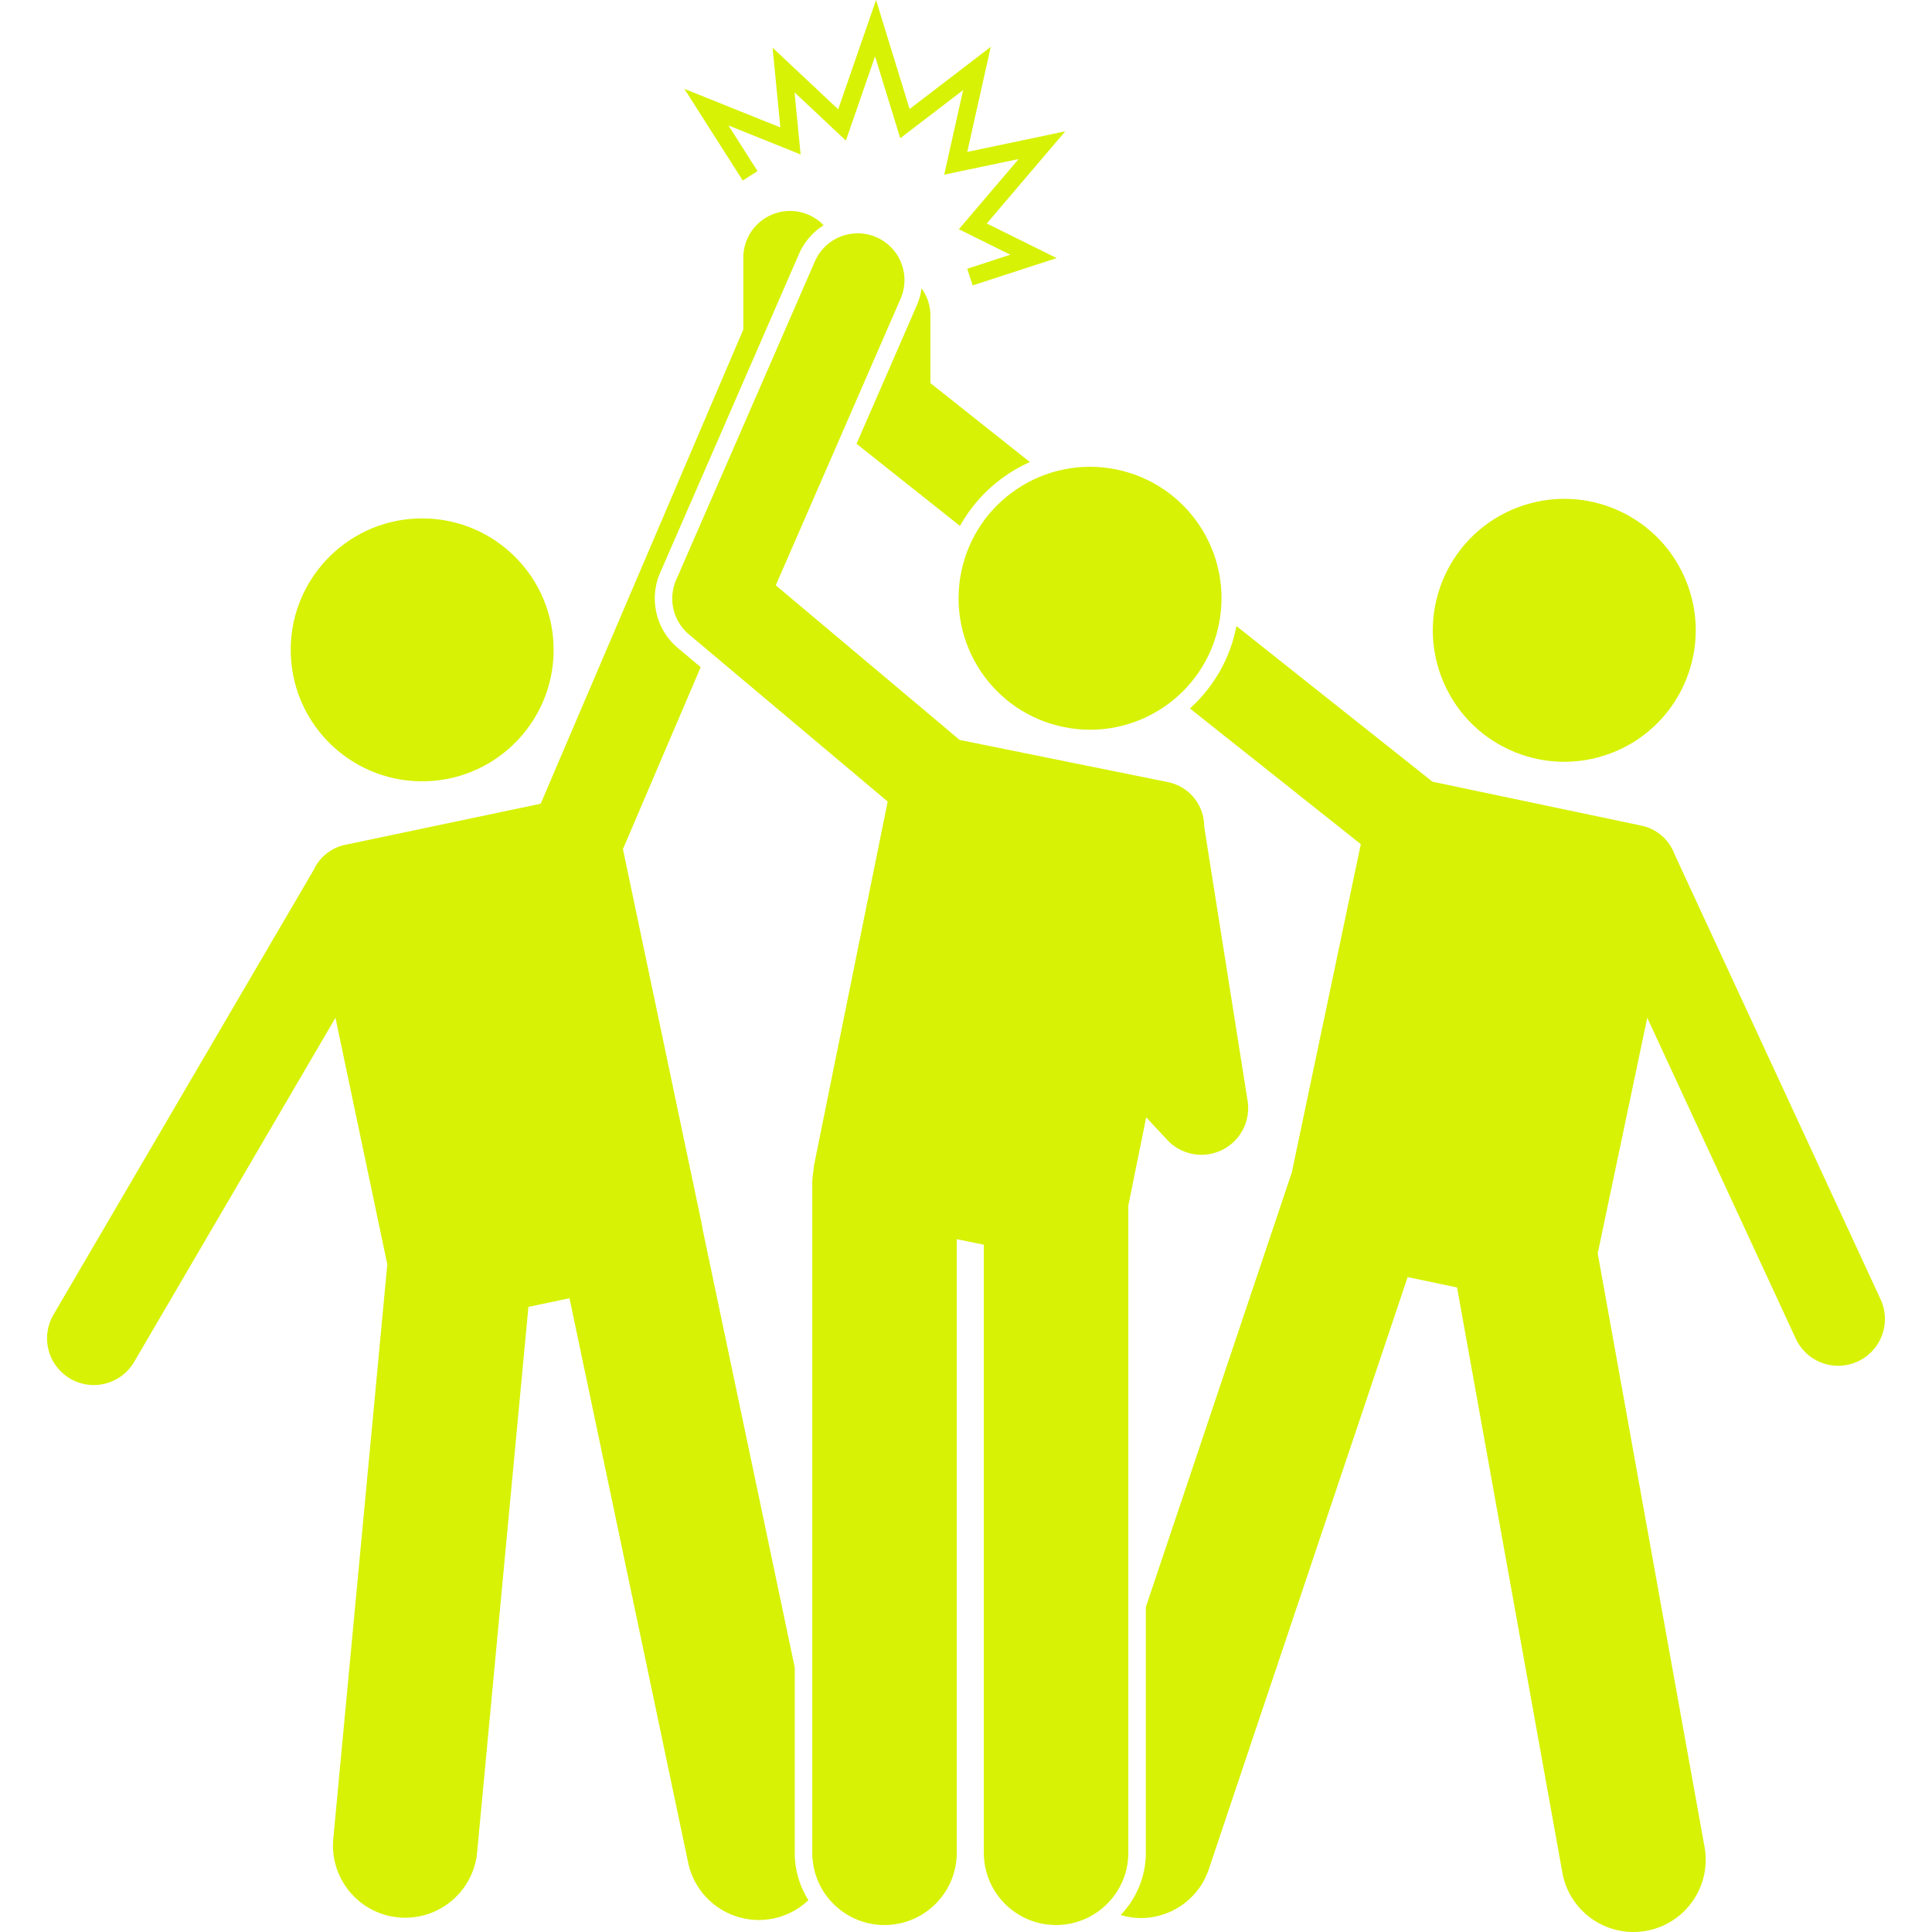 <?xml version="1.0" encoding="UTF-8"?>
<svg xmlns="http://www.w3.org/2000/svg" xmlns:xlink="http://www.w3.org/1999/xlink" xmlns:svgjs="http://svgjs.com/svgjs" version="1.1" width="512" height="512" x="0" y="0" viewBox="0 0 314.573 330.68" style="enable-background:new 0 0 512 512" xml:space="preserve" class="">
  <g>
    <circle cx="64.224" cy="111.216" r="22.5" transform="rotate(-2.18 64.534 111.7)" fill="#d7f205" data-original="#000000" class="" opacity="1"></circle>
    <path d="m127.974 285.399-15.782-75.07a7.778 7.778 0 0 0-.123-.78l-13.5-64.217 13.305-31.14-3.944-3.316c-3.699-3.112-4.935-8.38-3.006-12.81l23.78-54.606a10.993 10.993 0 0 1 4.215-4.906 7.97 7.97 0 0 0-5.749-2.445 8 8 0 0 0-8 8V56.4l-34.68 81.163-33.453 7.032a7.708 7.708 0 0 0-5.418 4.325L1.096 225.023a8 8 0 0 0 13.81 8.08l34.458-58.9 8.873 42.207-9.245 98.305c-.64 6.8 4.355 12.828 11.153 13.467 6.796.64 12.827-4.351 13.466-11.151l8.78-93.346 7.03-1.478 20.307 96.596c1.405 6.684 7.962 10.96 14.644 9.555a12.287 12.287 0 0 0 5.943-3.125 15.251 15.251 0 0 1-2.34-8.112v-31.722zM138.55 75.958l17.707 14.059a25.673 25.673 0 0 1 11.967-10.929l-17.03-13.52v-11.55a7.954 7.954 0 0 0-1.514-4.671 10.95 10.95 0 0 1-.803 2.897z" fill="#d7f205" data-original="#000000" class="" opacity="1"></path>
    <circle cx="259.718" cy="107.94" r="22.5" transform="rotate(-20.45 259.548 107.996)" fill="#d7f205" data-original="#000000" class="" opacity="1"></circle>
    <path d="m241.334 220.363 18.022 100.141c1.21 6.722 7.64 11.187 14.358 9.978 6.72-1.21 11.19-7.636 9.98-14.358l-18.283-101.59 8.478-40.33 25.422 54.917a8.001 8.001 0 0 0 7.264 4.642 7.965 7.965 0 0 0 3.356-.742 7.999 7.999 0 0 0 3.9-10.62l-35.274-76.2a7.715 7.715 0 0 0-5.652-4.883l-35.77-7.52-33.57-26.652c-.019.104-.033.208-.054.312-1.11 5.478-3.966 10.246-7.895 13.806l29.247 23.22-11.81 56.179-24.987 74.405v42.053c0 4.135-1.65 7.885-4.315 10.65a12.22 12.22 0 0 0 3.482.518c5.118 0 9.891-3.233 11.61-8.353l34.035-101.351z" fill="#d7f205" data-original="#000000" class="" opacity="1"></path>
    <path d="m185.066 206.358 3.062-15.122 3.594 3.864a8 8 0 0 0 13.76-6.7l-7.43-46.944a7.73 7.73 0 0 0-6.196-7.588l-35.652-7.218-31.475-26.471 21.397-49.132a8.001 8.001 0 0 0-14.67-6.389l-23.78 54.606a8 8 0 0 0 2.185 9.316l34.019 28.611-12.57 62.085a7.74 7.74 0 0 0-.133 1.121c-.125.706-.203 1.43-.203 2.172v114.552c0 6.83 5.538 12.363 12.364 12.363 6.828 0 12.365-5.533 12.365-12.363V212.099l4.635.939V317.12c0 6.83 5.537 12.363 12.363 12.363 6.828 0 12.365-5.533 12.365-12.363V206.358z" fill="#d7f205" data-original="#000000" class="" opacity="1"></path>
    <path d="M200.57 106.862c2.466-12.18-5.407-24.052-17.588-26.517-12.178-2.466-24.052 5.408-26.517 17.587s5.409 24.052 17.588 26.518c12.18 2.466 24.051-5.408 26.517-17.588zM157.504 26l4.021-17.98-13.892 10.638L141.893 0l-6.483 18.709-11.231-10.544 1.334 13.647-16.428-6.602 9.989 15.688 2.53-1.611-4.973-7.811 12.348 4.962-1.039-10.627 8.789 8.251 4.994-14.41 4.31 14.009 10.763-8.242-3.238 14.475 12.74-2.674-10.234 12.018 8.81 4.36-7.378 2.398.928 2.854 14.38-4.675-11.962-5.92 13.43-15.774z" fill="#d7f205" data-original="#000000" class="" opacity="1"></path>
  </g>
</svg>
